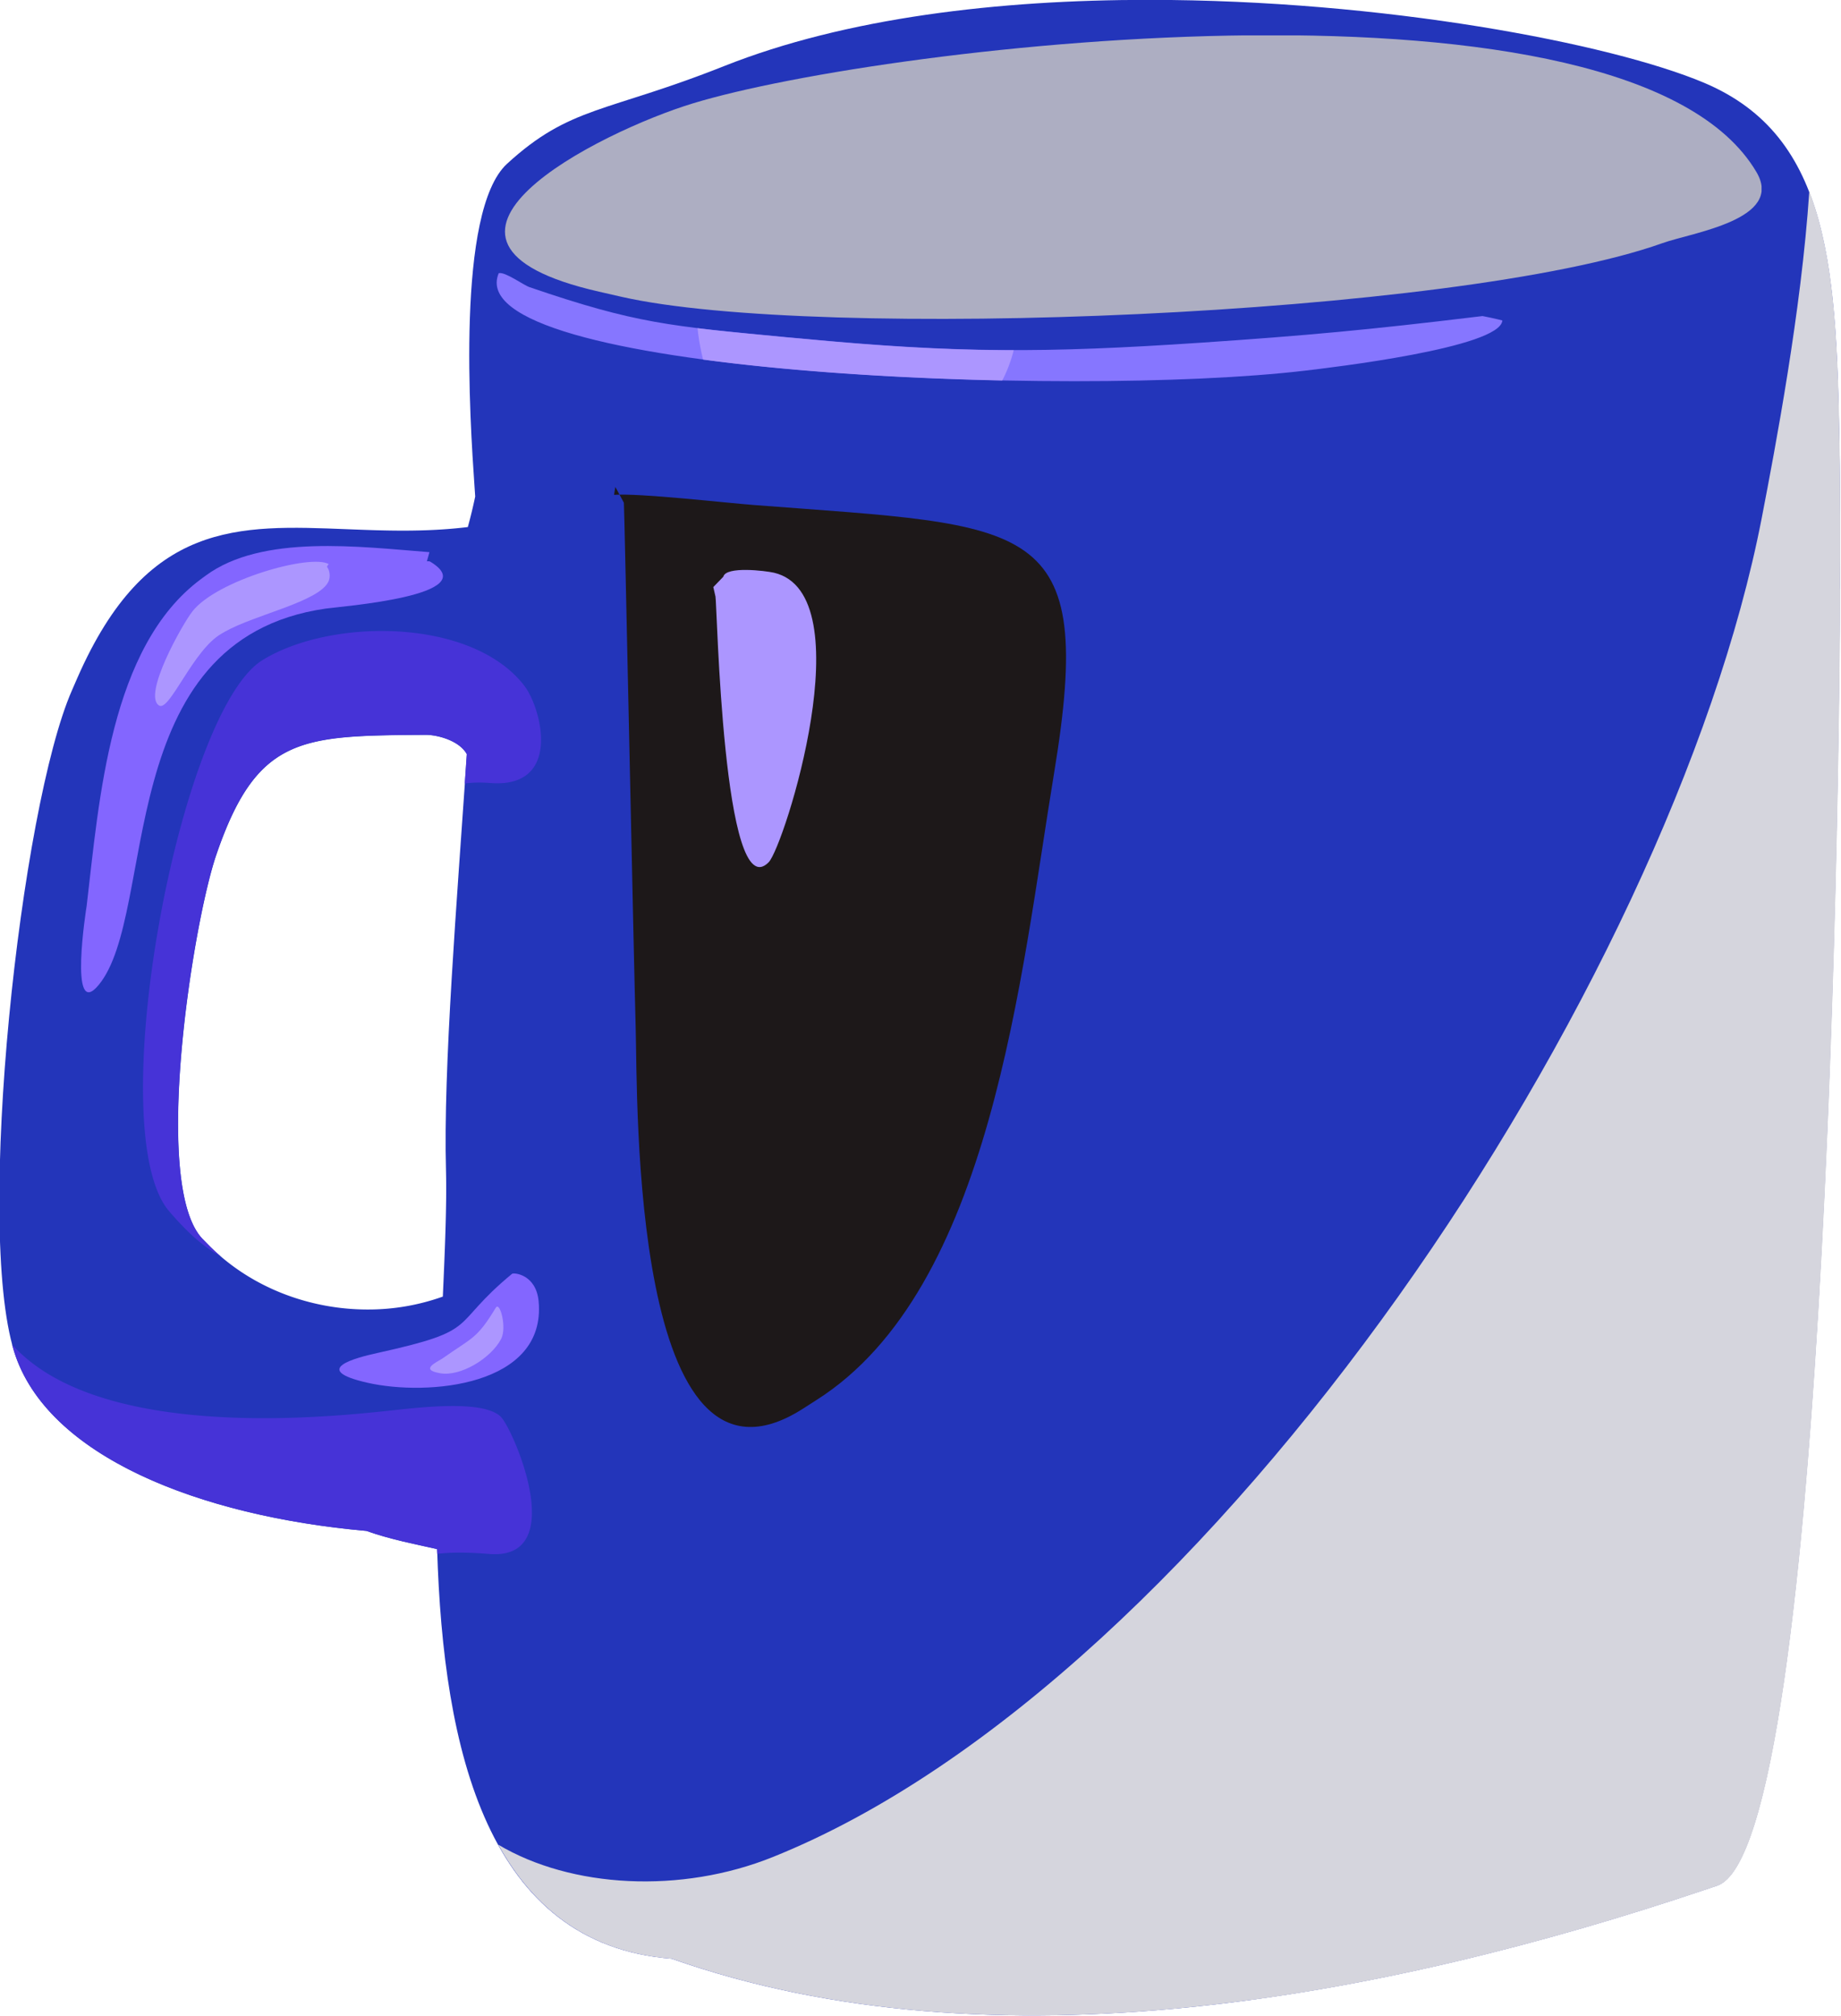 <svg xmlns="http://www.w3.org/2000/svg" height="853.342" width="779.565" viewBox="0 0 730.855 800"><defs><clipPath id="a"><path d="M331.76 239.93c-3.431-1.362-4.471-1.154-6.305-2.837-1.488-1.364-1.077-7.45-.943-9.395l.018-.266c-.06-.288-.131-.583-.214-.886-1.229-.15-2.397-.106-3.499-.063-3.188.126-5.834.253-7.837-4.309l-.162-.372c-1.489-3.395-2.82-15.543-1.675-19.201.951-3.033 5.376-4.772 10.232-5.203.675-.242 1.392-.379 2.05-.528.175-5.836 1.46-11.478 6.809-11.891 9.365-3.299 20.711-1.124 29.973 1.991l.388.13c3.245 1.092 3.656 34.328 3.56 41.295-.077 5.609-.234 9.49-3.94 11.051-2.728 1.147-9.335 2.406-16.125 2.406-4.361.001-8.797-.519-12.33-1.922m-14.99-34.214l-.146.149c-1.509 1.536-.288 9.18.386 11.157 1.159 3.392 2.422 3.461 5.827 3.488l.257.001c.329.003.974-.161 1.194-.561-.29-4.29-.689-9.119-.606-12.091.024-.988-.029-2.246-.092-3.656a6.434 6.434 0 00-2.182-.375c-1.7 0-3.415.644-4.638 1.888"/></clipPath><clipPath id="c"><path d="M325.39 240.82h36.497v-8.237H325.39v8.237z"/></clipPath><clipPath id="d"><path d="M325.2 236.29h38.973v-52.957H325.2v52.957z"/></clipPath><clipPath id="e"><path d="M328.56 227.71h13.127v-27.293H328.56v27.293z"/></clipPath><clipPath id="f"><path d="M345.56 224.82h18.604v-41.032H345.56v41.032z"/></clipPath><linearGradient id="b" gradientUnits="userSpaceOnUse" gradientTransform="matrix(53.455 0 0 -53.455 310.71 212.6)"><stop stop-color="#2335ba" offset="0"/><stop stop-color="#4f36e8" offset=".57"/><stop stop-color="#1e2fad" offset="1"/></linearGradient></defs><g clip-path="url(#a)" transform="matrix(13.67 0 0 -13.67 -4247.677 3306.056)"><path fill="url(#b)" d="M331.76 239.93c-3.431-1.362-4.471-1.154-6.305-2.837-1.488-1.364-1.077-7.45-.943-9.395l.018-.266c-.06-.288-.131-.583-.214-.886-1.229-.15-2.397-.106-3.499-.063-3.188.126-5.834.253-7.837-4.309l-.162-.372c-1.489-3.395-2.82-15.543-1.675-19.201.951-3.033 5.376-4.772 10.232-5.203.675-.242 1.392-.379 2.05-.528.175-5.836 1.46-11.478 6.809-11.891 9.365-3.299 20.711-1.124 29.973 1.991l.388.13c3.245 1.092 3.656 34.328 3.56 41.295-.077 5.609-.234 9.49-3.94 11.051-2.728 1.147-9.335 2.406-16.125 2.406-4.361.001-8.797-.519-12.33-1.922m-14.99-34.214l-.146.149c-1.509 1.536-.288 9.18.386 11.157 1.159 3.392 2.422 3.461 5.827 3.488l.257.001c.329.003.974-.161 1.194-.561-.29-4.29-.689-9.119-.606-12.091.024-.988-.029-2.246-.092-3.656a6.434 6.434 0 00-2.182-.375c-1.7 0-3.415.644-4.638 1.888"/></g><g clip-path="url(#c)" transform="matrix(13.67 0 0 -13.67 -4247.677 3306.056)"><path d="M361.74 236.85c-3.654 6.213-25.244 3.717-30.888 1.997-2.697-.821-9.091-4.017-2.726-5.467l.648-.148c5.658-1.29 24.273-.571 30.238 1.558.86.308 3.539.681 2.728 2.06" fill-rule="evenodd" fill="#adaec2"/></g><path d="M588.55 125.43l-2.638.314c-41.625 5.044-67.311 7.45-109.497 10.28-61.419 4.115-96.633 4.156-157.806-1.64l-6.562-.588c-46.068-4.375-59.464-5.332-101.8-19.822-2.502-.847-9.733-6.233-12.262-5.55-16.541 39.561 226.484 49.773 320.356 38.645 9.57-1.134 77.372-9.036 78.07-19.89-1.791-.505-7.67-1.763-7.86-1.75" fill-rule="evenodd" fill="#8676ff"/><path d="M402.42 138.99c-25.837 0-51.126-1.435-83.866-4.552l-6.548-.574c-14.19-1.38-25.29-2.378-35.09-3.609.45 4.142 1.161 8.353 2.214 12.454 35.296 4.743 77.796 7.436 118.751 8.297a54.001 54.001 0 004.539-12.016" fill-rule="evenodd" fill="#ac96ff"/><g clip-path="url(#d)" transform="matrix(13.67 0 0 -13.67 -4247.677 3306.056)"><path d="M325.2 188.29c1.031-1.866 2.618-3.126 5.04-3.312 9.364-3.299 20.711-1.124 29.973 1.992l.387.129c3.246 1.091 3.657 34.328 3.561 41.295-.046 3.25-.117 5.92-.888 7.895-.231-3.476-.987-7.437-1.38-9.476-2.63-13.574-15.942-33.743-28.711-38.878-2.678-1.08-5.857-.907-7.982.355" fill-rule="evenodd" fill="#d5d5dd"/></g><path d="M87.681 498.675c-6.958-3.84-13.246-9.446-20.56-17.976-27.093-31.7 3.856-198.133 37.046-218.692 27.094-16.746 83.06-16.937 103.96 10.115 6.89 8.94 15.147 40.805-13.41 38.646-3.84-.315-7.217-.233-10.225.205l.807-11.688c-3.007-5.468-11.838-7.71-16.322-7.67l-3.527.015c-46.533.369-63.798 1.312-79.641 47.68-9.228 27.026-25.905 131.52-5.277 152.517l1.996 2.023a71.311 71.311 0 005.153 4.825m57.797 108.91c9.227 3.294 19.015 5.18 28.024 7.203l.082 1.914c5.768-.683 12.412-.615 20.737.055 31.523 2.406 10.13-47.845 4.812-54.092-6.493-7.6-34.75-3.8-45.22-2.72l-5.154.532c-38.235 3.883-113.229 7.328-143.972-26.861.26.97.533 1.914.82 2.83 12.986 41.46 73.476 65.233 139.871 71.138" fill-rule="evenodd" fill="#4633d7"/><g clip-path="url(#e)" transform="matrix(13.67 0 0 -13.67 -4247.677 3306.056)"><path fill-rule="evenodd" fill="#1d1819" d="M328.6 227.71l.248-.458c.013-.021.286-13.265.344-15.299.055-1.989-.138-14.169 4.835-11.018l.414.265c5.087 3.224 5.932 12.352 6.902 18.212 1.227 7.431-.618 7.151-8.71 7.773-.873.067-3.306.349-4.071.296l.038.229z"/></g><path d="M169.483 222.76l.998-3.622c-27.354-2.092-66.45-7.287-88.91 9.377l-1.804 1.326c-36.185 26.834-40.368 87.543-45.358 129.633-.082.383-7.34 46.177 4.799 31.4 23.567-28.666 4.716-137.07 90.044-149.331 6.056-.875 63.47-5.222 41.666-18.564-.506-.328-.834-.233-1.435-.219M203.275 505.565c-25.454 20.997-11.578 22.173-53.368 31.4-8.721 1.914-26.984 6.616-4.046 11.825 23.977 5.454 70.961 1.34 67.98-32.193-.956-10.909-9.924-11.579-10.566-11.032" fill-rule="evenodd" fill="#8366ff"/><path d="M130.66 223.963c-6.972-4.415-44.7 6.302-54.297 18.714-4.033 5.154-19.835 33.26-13.206 37.333 4.17 2.556 13.52-22.186 24.784-28.53l1.258-.737c12.494-7.013 37.647-11.962 41.256-20.068.752-1.763.478-4.265-.629-5.7.15-.533.56-1.19.834-1.012M196.823 519.016c-7.532 12.481-9.46 11.866-20.888 19.945-2.406 1.681-9.624 4.593-1.244 6.056 8.024 1.449 20.136-5.81 24.264-13.63 2.324-4.497-.492-15.064-2.132-12.37M287.154 228.884L283.176 233l.861 3.746c.616 2.624 2.967 123.932 21.12 105.464 6.125-6.248 37.921-106.462 2.106-114.91-3.39-.78-19.097-2.693-20.109 1.585" fill-rule="evenodd" fill="#ac96ff"/><g clip-path="url(#f)" transform="matrix(13.67 0 0 -13.67 -4247.677 3306.056)"><path d="M347.1 183.79c4.544.619 9.032 1.81 13.114 3.184l.388.129c2.854.96 3.515 26.76 3.569 37.719-.968-5.727-2.704-12.884-3.508-15.038-2.434-6.53-4.806-9.304-8.1-14.819-.648-1.089-5.227-7.086-5.411-7.676-.056-.183-1.327-1.281-1.584-1.915.342-.077 1.273-.06 1.527-.188.015-.539.012-.997.005-1.396" fill-rule="evenodd" fill="#d5d5dd"/></g></svg>